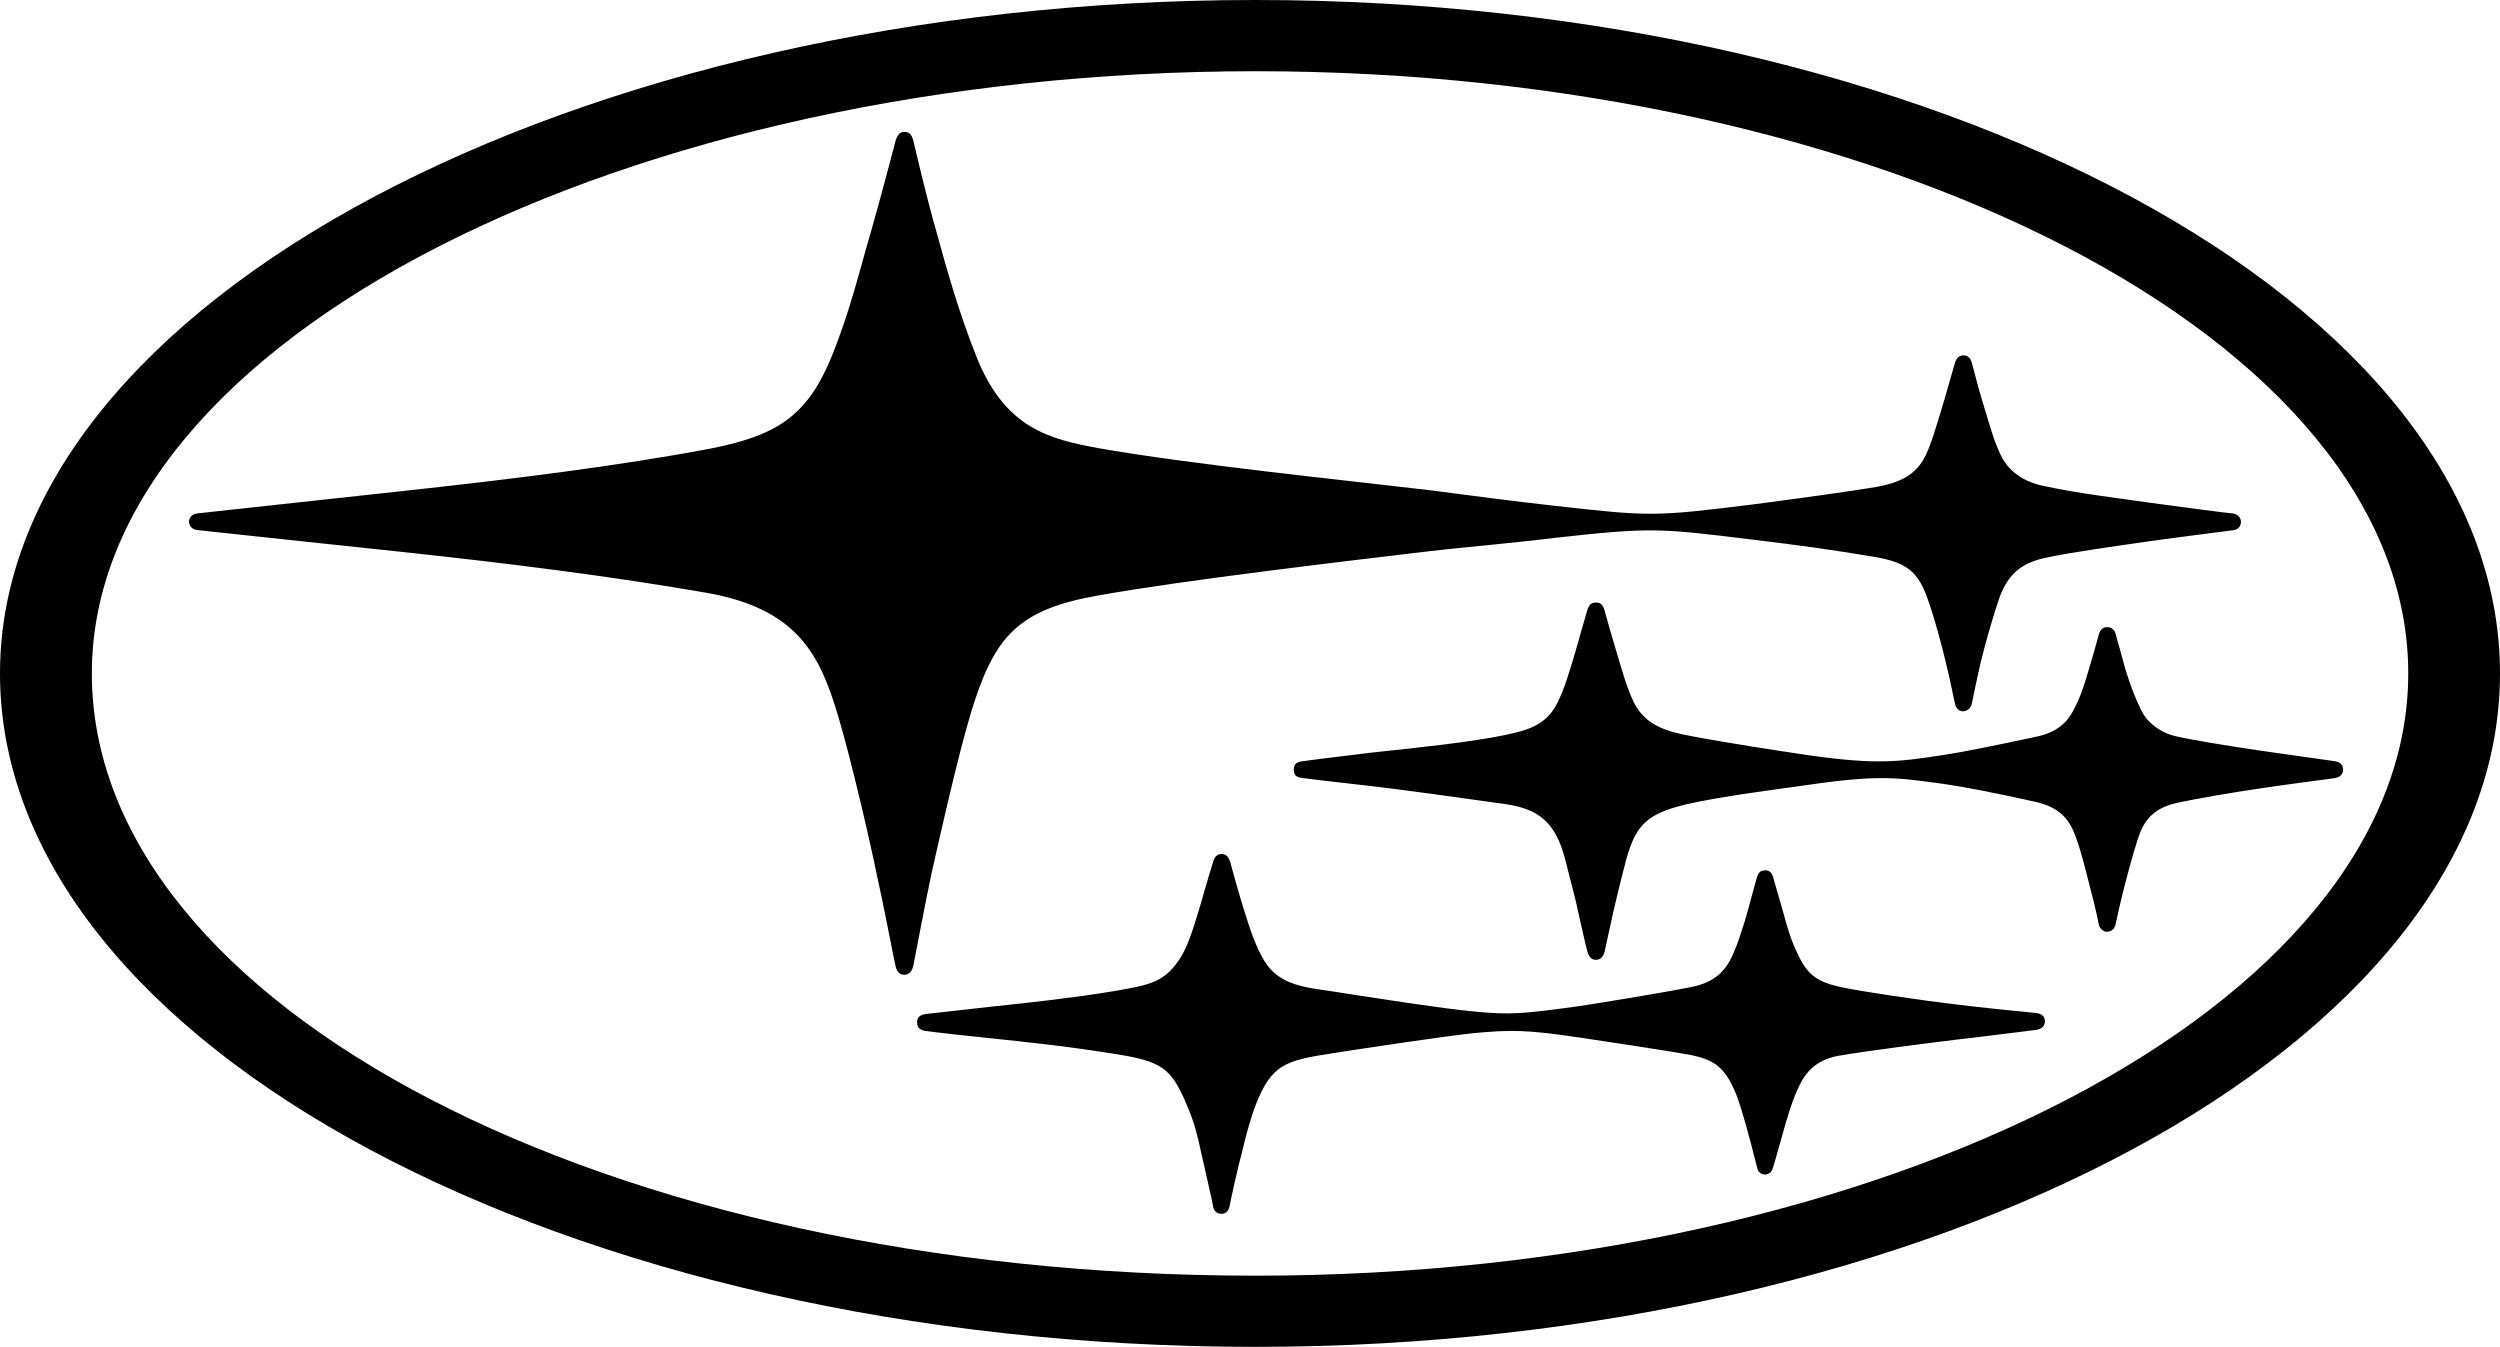 <?xml version="1.0" encoding="utf-8"?>
<!-- Generator: Adobe Illustrator 24.2.3, SVG Export Plug-In . SVG Version: 6.00 Build 0)  -->
<svg version="1.1" id="Laag_1" xmlns="http://www.w3.org/2000/svg" xmlns:xlink="http://www.w3.org/1999/xlink" x="0px" y="0px"
	 viewBox="0 0 526.15 283.46" style="enable-background:new 0 0 526.15 283.46;" xml:space="preserve">
<path d="M0,141.73C0,63.42,121.44,0,264.19,0c142.74,0,261.96,63.42,261.96,141.73c0,78.26-119.22,141.73-261.96,141.73
	C119.5,283.46,0,219.99,0,141.73L0,141.73z M264.31,268.48L264.31,268.48c132.17,0,242.53-56.76,242.53-126.75
	c0-70.54-111.54-126.74-242.53-126.74c-132.12,0-244.98,56.2-244.98,126.74C19.33,211.72,127.66,268.48,264.31,268.48L264.31,268.48
	z M332.63,218.39L332.63,218.39c3.91,0.6,17.68,2.63,23.32,3.66c4.73,1,7.08,2.49,9.38,8.11c0.77,1.84,1.91,5.83,2.53,8.14
	c0.83,2.92,1.9,7.36,2.03,7.76c0.14,0.53,0.67,1.12,1.59,1.12c0.84,0,1.39-0.62,1.56-1.15c0.27-0.65,1.49-5.16,2.27-7.86
	c0.62-2.31,1.77-6.02,2.61-8c1.38-3.28,3.18-6.84,8.85-7.94c5.66-1.01,18.66-2.65,25.1-3.44c4.88-0.53,15.44-1.92,16.67-2.04
	c1.3-0.2,1.83-0.95,1.83-1.79c0-0.93-0.53-1.64-1.9-1.77c-2-0.16-11.73-1.17-16.61-1.77c-7.46-0.89-20.27-2.75-24.58-3.71
	c-4.51-1.01-6.68-2.3-8.72-6.48c-1.16-2.32-1.97-4.5-2.79-7.51c-0.47-1.87-2.31-7.99-2.57-8.99c-0.27-1.2-0.96-1.56-1.68-1.56
	c-0.79,0-1.44,0.26-1.78,1.6c-0.42,1.29-1.9,7.08-2.52,9.06c-0.73,2.24-1.35,4.47-2.61,7.29c-1.55,3.3-3.75,5.61-8.53,6.58
	c-7.3,1.46-20.43,3.54-23.52,4.02c-11.83,1.62-14.6,1.96-22.72,1.12c-6.22-0.57-20.14-2.75-29.36-4.18
	c-5.59-0.83-11.33-1.26-14.43-6.51c-1.83-3.13-2.83-6.17-4.05-10.04c-1.07-3.33-2.7-9.16-3.06-10.59c-0.38-1.15-0.84-1.79-1.84-1.79
	c-1.01,0-1.52,0.65-1.86,1.88c-0.43,1.27-2.2,7.45-3.06,10.38c-1.32,4.33-2.47,7.81-4.13,10.16c-3.15,4.59-6.12,5.17-13.74,6.46
	c-8,1.34-17.96,2.46-25.7,3.25c-6.81,0.79-11.11,1.24-13.61,1.53c-1.24,0.15-1.99,0.57-1.99,1.78c0,1.23,0.74,1.69,1.99,1.83
	c2.27,0.32,8.96,1.05,13.65,1.53c7.86,0.84,14.97,1.53,25.65,3.23c10.35,1.6,12.17,2.99,15.49,10.81c1.67,3.9,2.3,6.76,2.96,9.8
	c0.74,3.29,2.27,9.9,2.51,11.26c0.09,1,0.67,1.83,1.74,1.83c1.12,0,1.63-0.73,1.84-1.88c0.25-1.53,1.84-8.51,2.58-11.21
	c0.74-3.04,1.46-6.07,2.84-9.8c3.33-8.44,6.03-9.35,16.11-10.89c7.75-1.2,22.14-3.38,29.44-4.21
	C317.98,216.69,321.23,216.69,332.63,218.39L332.63,218.39z M409.03,164.98L409.03,164.98c4.21,0.59,11.39,1.99,19.46,3.8
	c5.36,1.24,7.19,4.02,8.4,7.44c1.24,3.35,2.12,7.19,3.16,11.24c0.93,3.44,1.55,6.46,1.63,7.01c0.26,1.05,1,1.62,1.75,1.62
	c0.81,0,1.57-0.49,1.81-1.52c0.17-0.74,0.79-3.75,1.65-7.16c0.94-3.67,2.01-7.74,3.16-11.22c1.1-3.26,2.94-5.95,7.68-7.11
	c4.52-1.02,11.93-2.26,17.98-3.16c5.26-0.8,14.32-1.95,15.59-2.14c1.32-0.2,1.84-1,1.84-1.76c0-0.79-0.41-1.68-1.84-1.83
	c-1.31-0.21-10.01-1.4-15.66-2.22c-6.91-1.03-14.01-2.17-17.91-3.06c-2.92-0.7-5.81-2.7-7.12-5.51c-1.54-3.18-2.23-5.14-3.33-8.64
	c-0.69-2.6-1.74-6.33-2.04-7.37c-0.3-1.12-1.14-1.4-1.8-1.4c-0.67,0-1.37,0.34-1.7,1.47c-0.36,1.32-1.28,4.65-2.1,7.34
	c-1.15,4.01-1.96,6.21-3.22,8.6c-1.38,2.7-3.56,4.74-7.91,5.66c-8.06,1.71-15.05,3.17-19.45,3.83c-9.42,1.43-13.92,2.1-28.22,0.09
	c-6.41-0.96-17.21-2.58-25.7-4.21c-4.68-0.93-8.89-2.25-11.24-6.86c-1.51-3.11-2.5-6.73-3.61-10.44c-0.72-2.35-2.1-7.12-2.58-8.93
	c-0.34-1.23-0.83-1.73-1.84-1.73c-1,0-1.5,0.5-1.84,1.73c-0.48,1.54-1.77,6.16-2.55,8.88c-1.08,3.61-2.18,7.43-3.67,10.42
	c-2.28,4.68-6.1,5.81-11.01,6.84c-7.05,1.48-18.29,2.68-28.32,3.73c-4.45,0.57-12.6,1.53-14.5,1.82c-1.09,0.1-1.69,0.67-1.69,1.72
	c0,1.07,0.43,1.62,1.67,1.77c1.75,0.27,11.34,1.34,14.46,1.7c5.37,0.6,18.24,2.37,28.34,3.8c6.93,1.01,10.66,3.7,12.7,11.86
	c1.08,4.41,2.04,7.65,2.73,11.05c0.62,2.78,1.61,7.2,1.87,8.07c0.36,1.28,0.98,1.8,1.78,1.8c0.81,0,1.56-0.38,1.9-1.86
	c0.17-0.81,1.39-6.31,1.7-7.82c0.74-3.21,1.69-7.17,2.77-11.29c2.06-7.32,4.21-9.78,12.96-11.81c6.86-1.6,19.48-3.2,25.58-4.06
	C395.74,162.97,399.66,163.71,409.03,164.98L409.03,164.98z M469.86,108.05L469.86,108.05c-0.74,0-11.62-1.48-17.36-2.24
	c-6.65-0.98-14.9-1.91-22.32-3.52c-3-0.6-7-2.2-9.07-6.44c-1.46-2.98-2.27-6.06-4.04-11.9c-0.53-1.67-1.76-6.41-2.06-7.55
	c-0.35-1.31-1.1-1.6-1.76-1.6c-0.67,0-1.4,0.22-1.82,1.6c-0.34,1.2-1.53,5.31-2.13,7.42c-1.84,6.19-2.85,9.56-4.06,12.09
	c-1.96,3.97-5.13,5.6-10.37,6.58c-5.16,0.86-15.71,2.34-26.25,3.71c-20.56,2.55-21.44,2.49-41.15,0.28
	c-5.92-0.62-21.56-2.63-26.72-3.33c-18.91-2.23-50.33-5.44-69.44-8.81c-10.37-1.9-19.64-4.13-25.65-18.89
	c-3.99-9.95-6.41-18.84-8.64-26.89c-1.91-6.68-4.06-15.79-4.77-18.84c-0.36-1.46-0.95-1.96-1.91-1.96c-0.85,0-1.44,0.46-1.88,1.96
	c-0.78,2.99-3.27,12.48-5.09,18.79c-2.31,7.8-4.45,17.09-8.51,26.94c-5.2,12.45-11.8,16.28-25.34,18.96
	c-19.36,3.68-42.95,6.58-64.82,8.94c-10.75,1.15-41.86,4.56-43.15,4.7c-1.33,0.13-1.77,1.13-1.77,1.73c0,0.67,0.44,1.63,1.77,1.78
	c1.29,0.18,33.25,3.54,43.28,4.62c22.66,2.44,43.65,5.08,63.74,8.56c19.48,3.37,24.02,13.34,27.75,25.7
	c2.92,9.78,6.84,26.9,8.2,33.59c1.34,5.87,3.66,18.16,3.95,19.23c0.29,1.34,0.89,1.88,1.84,1.88c0.86,0,1.56-0.47,1.91-1.88
	c0.25-1.17,2.61-13.8,3.8-19.28c1.46-6.55,5.47-24.43,8.24-33.69c4.94-16.3,9.78-21.99,27.07-25c17.39-3.11,50.05-6.97,69.56-9.29
	c4.9-0.6,16.16-1.56,26.6-2.83c19.9-2.19,21.63-2.03,41.25,0.39c10.33,1.24,17.41,2.23,25.73,3.64c6.67,1.13,9.2,3.03,11.21,8.81
	c1.65,4.62,2.92,9.68,3.78,13.15c0.77,3.04,1.76,7.98,2,9.03c0.31,1.27,1.18,1.51,1.68,1.51c0.52,0,1.55-0.36,1.83-1.51
	c0.28-1.29,1.21-5.99,1.95-9.03c0.74-3.11,2.51-9.4,3.8-13.15c1.89-5.31,4.88-7.6,9.87-8.63c5.53-1.2,15.12-2.49,22.06-3.51
	c5.31-0.75,16.44-2.15,17.26-2.27c1.1-0.09,1.72-0.79,1.72-1.82C471.58,108.85,470.88,108.18,469.86,108.05z"/>
</svg>
